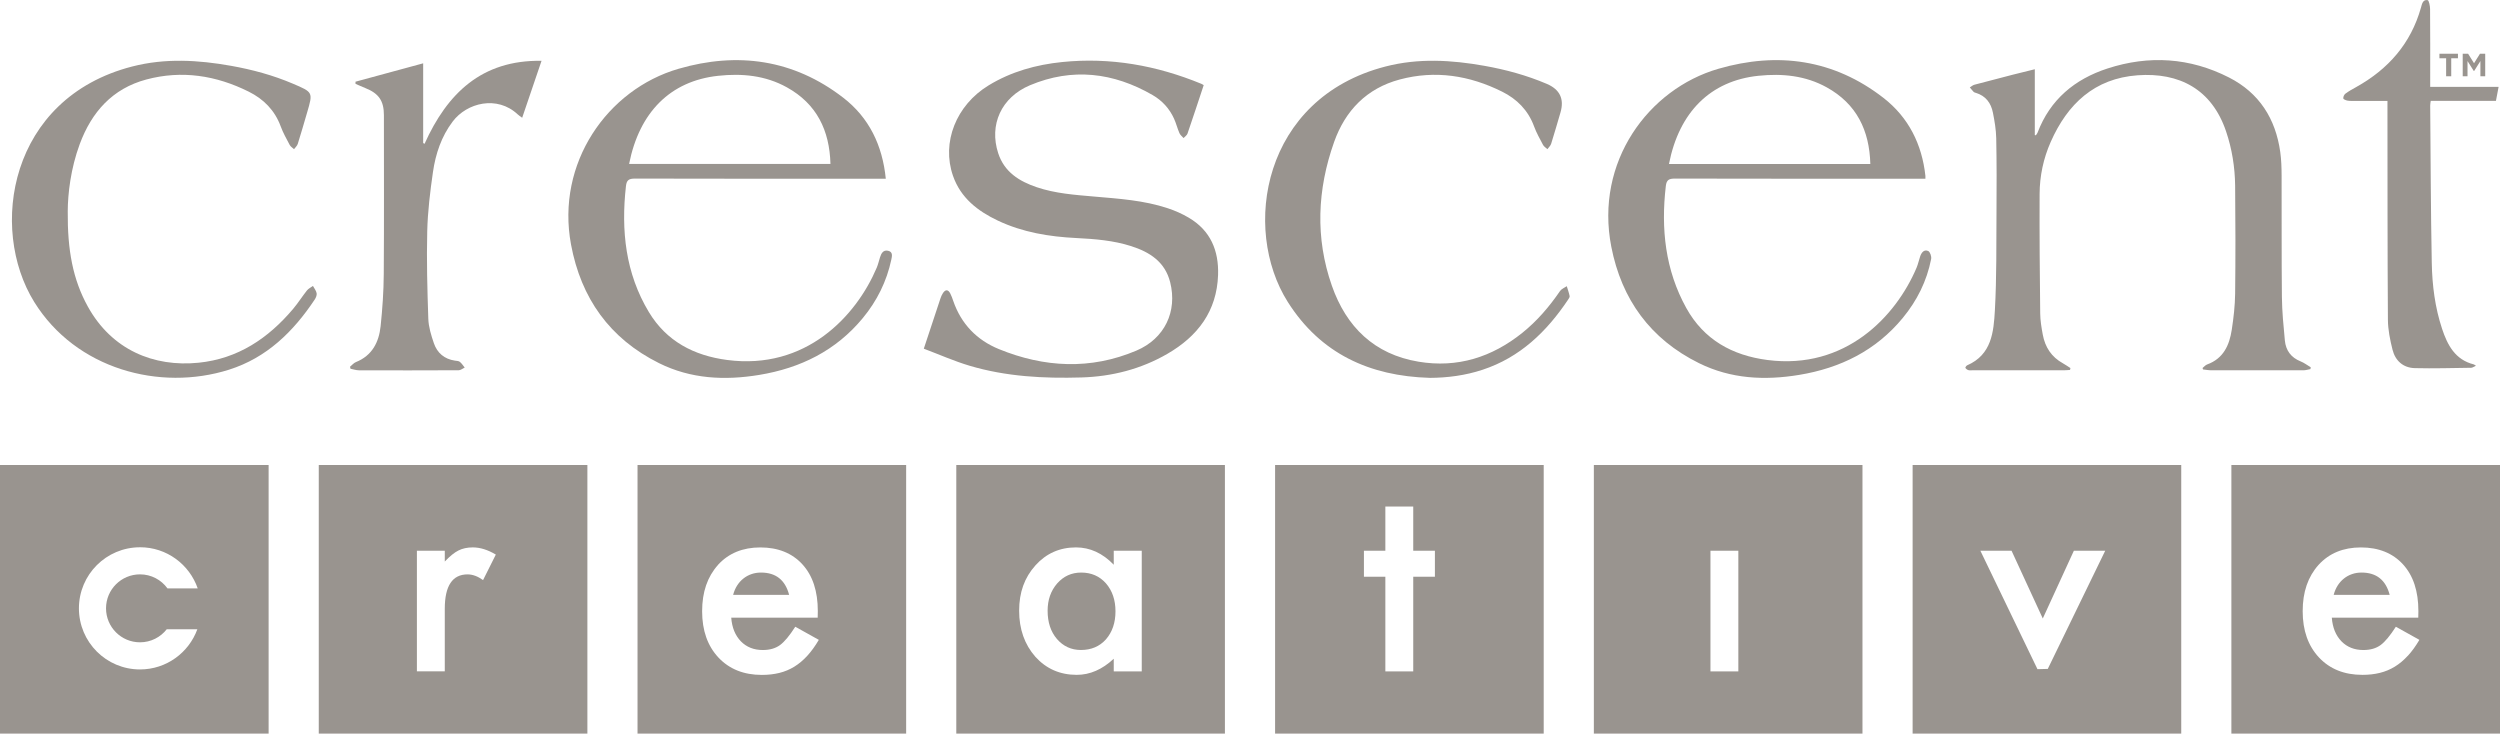 <svg xmlns="http://www.w3.org/2000/svg" id="Layer_2" viewBox="0 0 836.59 245.49"><defs><style>.cls-1{fill:#99948f;}</style></defs><g id="Layer_1-2"><g><g><path class="cls-1" d="m790.25,191.6c-1.13,0-2.2.17-3.19.52-1,.34-1.9.84-2.71,1.49-.82.65-1.51,1.43-2.09,2.34s-1.02,1.95-1.33,3.11h18.74c-1.3-4.97-4.44-7.46-9.41-7.46Z"></path><path class="cls-1" d="m746.7,155.6v89.89h89.89v-89.89h-89.89Zm59.05,63.83c-1.35,1.48-2.81,2.7-4.35,3.65-1.55.95-3.22,1.65-5.02,2.09-1.8.44-3.74.66-5.84.66-6.02,0-10.86-1.93-14.51-5.8-3.65-3.9-5.47-9.06-5.47-15.5s1.77-11.55,5.31-15.5c3.56-3.9,8.29-5.84,14.18-5.84s10.64,1.89,14.09,5.68c3.43,3.76,5.14,8.97,5.14,15.63l-.04,2.2h-28.93c.25,3.32,1.33,5.95,3.23,7.92,1.91,1.94,4.35,2.9,7.34,2.9,2.32,0,4.24-.55,5.76-1.66,1.49-1.1,3.19-3.15,5.1-6.13l7.88,4.39c-1.22,2.07-2.5,3.85-3.86,5.33Z"></path><path class="cls-1" d="m640.03,245.49h89.89v-89.89h-89.89v89.89Zm33.11-61.19l10.45,22.67,10.4-22.67h10.49l-19.22,39.54-3.45.09-19.11-39.64h10.45Z"></path><path class="cls-1" d="m533.36,245.49h89.89v-89.89h-89.89v89.89Zm39.02-61.19h9.33v40.37h-9.33v-40.37Z"></path><path class="cls-1" d="m426.69,245.49h89.89v-89.89h-89.89v89.89Zm29.73-61.19h7.17v-14.8h9.33v14.8h7.25v8.7h-7.25v31.67h-9.33v-31.67h-7.17v-8.7Z"></path><path class="cls-1" d="m361.72,217.51c3.45,0,6.24-1.19,8.37-3.56,2.13-2.46,3.19-5.58,3.19-9.37s-1.06-6.91-3.19-9.37c-2.13-2.4-4.89-3.61-8.29-3.61-3.21,0-5.89,1.21-8.04,3.65-2.13,2.46-3.19,5.5-3.19,9.12,0,3.87,1.04,7.02,3.11,9.45,2.13,2.46,4.81,3.69,8.04,3.69Z"></path><path class="cls-1" d="m320.01,245.49h89.89v-89.89h-89.89v89.89Zm26.45-56.26c3.62-4.03,8.15-6.05,13.6-6.05,4.7,0,8.91,1.93,12.64,5.8v-4.68h9.37v40.37h-9.37v-4.23c-3.84,3.59-7.97,5.39-12.39,5.39-5.58,0-10.2-2.02-13.84-6.05-3.62-4.12-5.43-9.26-5.43-15.42s1.81-11.1,5.43-15.13Z"></path><path class="cls-1" d="m213.34,245.49h89.89v-89.89h-89.89v89.89Zm26.92-56.46c3.56-3.9,8.29-5.84,14.18-5.84s10.64,1.89,14.09,5.68c3.43,3.76,5.14,8.97,5.14,15.63l-.04,2.2h-28.93c.25,3.32,1.33,5.95,3.23,7.92,1.91,1.94,4.35,2.9,7.34,2.9,2.32,0,4.24-.55,5.76-1.66,1.49-1.1,3.19-3.15,5.1-6.13l7.88,4.39c-1.22,2.07-2.5,3.85-3.86,5.33-1.35,1.48-2.81,2.7-4.35,3.65-1.55.95-3.22,1.65-5.02,2.09-1.8.44-3.74.66-5.84.66-6.02,0-10.86-1.93-14.51-5.8-3.65-3.9-5.47-9.06-5.47-15.5s1.77-11.55,5.31-15.5Z"></path><path class="cls-1" d="m254.65,191.6c-1.13,0-2.2.17-3.19.52-.99.34-1.9.84-2.71,1.49-.82.65-1.51,1.43-2.09,2.34-.58.91-1.02,1.95-1.33,3.11h18.74c-1.3-4.97-4.44-7.46-9.41-7.46Z"></path><path class="cls-1" d="m106.67,245.49h89.89v-89.89h-89.89v89.89Zm32.84-61.19h9.33v3.61c1.71-1.8,3.23-3.03,4.56-3.69,1.35-.69,2.96-1.04,4.81-1.04,2.46,0,5.03.8,7.71,2.4l-4.27,8.54c-1.77-1.27-3.5-1.91-5.18-1.91-5.08,0-7.63,3.84-7.63,11.52v20.93h-9.33v-40.37Z"></path><path class="cls-1" d="m0,245.49h89.89v-89.89H0v89.89Zm46.85-62.36c8.95,0,16.53,5.76,19.31,13.76h-10.12c-2.07-2.84-5.41-4.69-9.19-4.69-6.28,0-11.37,5.09-11.37,11.37s5.09,11.37,11.37,11.37c3.64,0,6.87-1.71,8.95-4.37h10.24c-2.86,7.84-10.36,13.45-19.19,13.45-11.29,0-20.44-9.15-20.44-20.44s9.15-20.44,20.44-20.44Z"></path></g><path class="cls-1" d="m818.57,19.5h-2.25v-1.51h6.2v1.51h-2.25v6.01h-1.71v-6.01Zm5.54-1.51h1.81l1.98,3.17,1.98-3.17h1.76v7.52h-1.61v-5.08l-2.08,3.3h-.15l-2.08-3.3v5.08h-1.61v-7.52Z"></path><path class="cls-1" d="m798.93,33.77c-3.82,0-7.36,0-10.89,0-.84,0-1.69.04-2.5-.1-.52-.09-1.36-.44-1.39-.74-.05-.51.28-1.27.7-1.58,1.13-.84,2.37-1.53,3.61-2.21,10.75-5.99,18.3-14.57,21.67-26.55.34-1.2.6-2.81,2.24-2.55.43.07.81,1.94.82,2.98.07,7.83.04,15.66.04,23.49v2.56h22.89c-.35,1.85-.61,3.21-.89,4.68h-21.82c-.07.59-.18,1.07-.18,1.55.15,17.58.19,35.17.53,52.74.14,7.44,1.08,14.85,3.44,21.98,1.81,5.45,4.36,10.35,10.6,11.92.17.04.32.19.74.46-.71.31-1.14.66-1.57.67-6.3.08-12.6.28-18.89.12-3.9-.1-6.53-2.47-7.46-6.18-.82-3.27-1.52-6.68-1.54-10.03-.16-23.49-.12-46.98-.15-70.46,0-.82,0-1.65,0-2.74Z"></path><path class="cls-1" d="m692.7,123.79c-.67.04-1.34.12-2.01.12-10.23,0-20.46,0-30.69,0-.45,0-.93.07-1.34-.06-.38-.12-.77-.42-.97-.75-.08-.13.3-.71.57-.84,8.25-3.56,8.89-11.21,9.3-18.45.61-11.01.46-22.06.54-33.1.06-8.15.07-16.3-.09-24.45-.06-2.86-.55-5.74-1.11-8.56-.63-3.21-2.4-5.64-5.73-6.63-.24-.07-.53-.14-.7-.31-.46-.48-.87-1-1.3-1.51.52-.31.99-.75,1.55-.9,4.28-1.15,8.57-2.25,12.86-3.36,2.35-.6,4.71-1.17,7.34-1.82v22.03c.12.02.24.05.36.07.19-.29.44-.56.56-.87,4.2-11.08,12.44-17.92,23.43-21.49,13.87-4.51,27.57-3.64,40.62,3.01,10.14,5.16,15.62,13.81,17.17,24.96.36,2.59.44,5.24.45,7.87.05,13.54-.04,27.09.1,40.63.05,4.86.53,9.73.99,14.57.32,3.31,2.06,5.7,5.27,6.98,1.2.48,2.26,1.3,3.39,1.97-.04.21-.07.41-.11.62-.76.13-1.52.38-2.28.39-10.29.03-20.58.03-30.88,0-.93,0-1.85-.18-2.78-.28-.05-.16-.1-.33-.15-.49.51-.4.95-.97,1.53-1.18,5.45-1.97,7.45-6.44,8.24-11.6.61-3.98,1.08-8.03,1.13-12.05.14-12.06.13-24.13,0-36.2-.07-6.17-1.04-12.25-3.03-18.14-4.79-14.17-15.71-19.78-29.6-18.78-14.45,1.05-23.48,9.61-29.09,22.31-2.44,5.52-3.68,11.38-3.71,17.39-.06,13.35.05,26.7.2,40.04.03,2.36.43,4.73.86,7.05.77,4.19,2.91,7.48,6.73,9.59.87.48,1.69,1.07,2.53,1.6-.05.2-.1.41-.14.61Z"></path><path class="cls-1" d="m644.3,59.81c-.92,0-1.74,0-2.56,0-27.09,0-54.18.02-81.27-.05-1.99,0-2.79.44-3.03,2.51-1.66,14.29-.2,28.1,6.87,40.84,5.85,10.54,15.33,15.83,27.16,17.36,26.07,3.37,42.96-14.55,49.88-30.88.52-1.23.78-2.57,1.22-3.84.44-1.27,1.33-2.37,2.68-1.75.63.29,1.15,1.83.98,2.67-1.44,7.38-4.73,13.94-9.49,19.72-9,10.93-20.89,16.78-34.66,19.06-11.53,1.91-22.87,1.35-33.53-3.92-16.29-8.05-25.91-21.34-29.35-38.94-5.56-28.44,12.43-52.78,35.83-59.57,19.86-5.76,38.67-3.15,55.27,9.76,8.38,6.52,12.86,15.5,14.01,26.08.03.24,0,.49,0,.96Zm-85.8-4.94h67.38c-.3-11.25-4.59-20.11-14.61-25.65-7.12-3.94-14.86-4.68-22.82-3.86-16.03,1.66-26.55,12.12-29.95,29.51Z"></path><path class="cls-1" d="m478.38,126.44c-20.03-.59-36.47-8.06-47.44-25.39-15.51-24.51-8.48-68.19,32.72-78.8,11.03-2.84,22.06-2.19,33.1-.22,7.17,1.28,14.15,3.18,20.86,6.04q6.56,2.8,4.57,9.57c-1.03,3.5-2.03,7.02-3.13,10.5-.21.65-.82,1.18-1.24,1.77-.49-.46-1.15-.84-1.46-1.41-1.08-2.04-2.22-4.07-3.01-6.22-1.98-5.37-5.7-9.13-10.69-11.61-10.9-5.43-22.36-7.25-34.25-4.07-11.05,2.95-18.24,10.4-21.97,20.92-5.63,15.88-6.37,32.06-.75,48.09,4.82,13.76,14.17,22.96,29.02,25.43,13.01,2.17,24.55-1.5,34.74-9.68,4.95-3.98,9.02-8.75,12.6-13.98.49-.71,1.49-1.08,2.25-1.61.33,1.1.73,2.18.96,3.3.07.36-.28.84-.52,1.21-7.17,10.71-16.08,19.33-28.66,23.47-5.73,1.89-11.64,2.67-17.7,2.7Z"></path><path class="cls-1" d="m309.15,116.65c2-6.04,3.78-11.45,5.58-16.85.2-.6.47-1.2.82-1.73.84-1.27,1.74-1.23,2.44.13.41.79.71,1.65,1,2.5,2.65,7.7,7.89,13.11,15.3,16.13,15.19,6.2,30.66,6.98,45.96.51,9.55-4.04,13.78-13.18,11.33-22.89-1.72-6.83-6.83-10.1-13.06-12.09-5.93-1.9-12.1-2.39-18.27-2.7-9.13-.45-18.04-1.9-26.36-5.85-6.74-3.2-12.41-7.59-14.98-14.96-3.91-11.2,1.06-23.68,11.93-30.29,7.57-4.61,15.89-6.91,24.59-7.8,16.14-1.65,31.63,1.14,46.57,7.28.23.09.43.24.8.45-1.8,5.43-3.57,10.83-5.42,16.21-.2.58-.87,1-1.32,1.5-.47-.54-1.11-1.02-1.38-1.65-.69-1.58-1.1-3.29-1.81-4.85-1.53-3.37-3.98-6.05-7.15-7.88-13.13-7.6-26.91-9.23-41.04-3.3-9.68,4.07-13.73,13.29-10.65,22.74,2.05,6.3,7.02,9.4,12.9,11.39,6.21,2.1,12.7,2.56,19.17,3.12,8.33.72,16.69,1.26,24.69,3.92,2.42.8,4.81,1.86,7,3.15,7.29,4.29,10.09,11.01,9.82,19.17-.41,12.13-6.82,20.53-16.99,26.41-8.86,5.12-18.53,7.58-28.71,7.89-12.65.38-25.24-.29-37.45-3.92-5.14-1.53-10.08-3.73-15.33-5.71Z"></path><path class="cls-1" d="m296.44,59.81c-1.06,0-1.88,0-2.71,0-27.09,0-54.18.03-81.27-.05-2.04,0-2.78.53-3,2.55-1.66,14.83-.16,29.13,7.69,42.15,5.87,9.73,15.05,14.54,26.18,16,26.3,3.46,43.17-14.62,50.06-30.89.47-1.12.73-2.32,1.1-3.48.42-1.31,1.06-2.52,2.67-2.18,1.71.36,1.35,1.84,1.1,2.99-1.55,7.28-4.79,13.79-9.52,19.52-9.01,10.93-20.9,16.77-34.68,19.04-11.53,1.9-22.88,1.36-33.53-3.94-16.53-8.23-26.11-21.75-29.45-39.71-5.06-27.21,12.13-51.86,35.98-58.79,19.79-5.75,38.54-3.13,55.11,9.67,8.64,6.67,13.13,15.9,14.25,27.14Zm-18.54-4.94c-.3-11.24-4.58-20.1-14.59-25.65-7.18-3.98-14.99-4.72-23.01-3.85-15.98,1.73-26.36,12.19-29.78,29.49h67.38Z"></path><path class="cls-1" d="m117.11,122.74c.66-.53,1.24-1.27,1.99-1.57,5.46-2.19,7.7-6.67,8.27-12.03.61-5.79,1.01-11.63,1.05-17.46.13-17.71.05-35.42.05-53.13,0-4.81-1.72-7.29-6.22-9.08-1.11-.44-2.18-.94-3.28-1.41,0-.24,0-.48-.01-.72,7.43-2.02,14.87-4.04,22.65-6.15v26.68c.15.09.31.17.46.26,7.58-16.83,19.09-28.1,39.15-27.78-2.17,6.39-4.3,12.64-6.48,19.06-.62-.46-1.11-.76-1.51-1.14-6.85-6.42-16.99-3.92-21.76,2.42-3.77,5-5.7,10.79-6.58,16.85-.95,6.58-1.76,13.24-1.92,19.88-.24,9.74.03,19.5.36,29.24.09,2.75.96,5.55,1.86,8.19,1.11,3.25,3.5,5.31,7.03,5.83.57.08,1.25.09,1.66.41.64.51,1.09,1.26,1.63,1.91-.67.31-1.33.9-2,.9-11.13.06-22.25.05-33.38.02-.95,0-1.9-.34-2.84-.52-.05-.21-.1-.43-.15-.64Z"></path><path class="cls-1" d="m22.67,70.74c-.11,12.91,1.69,22.77,6.74,31.88,8.01,14.46,22.03,20.28,37.04,18.76,13.17-1.33,23.32-8.16,31.65-18.03,1.65-1.96,3.02-4.15,4.62-6.16.5-.63,1.33-1.01,2-1.51.44.81,1.09,1.59,1.24,2.45.12.66-.26,1.53-.66,2.13-7.15,10.73-16.03,19.45-28.66,23.45-23.17,7.33-51.25-.2-65.18-22.65C-3.82,76.43,3.04,32.85,44.25,22.25c11.03-2.84,22.06-2.19,33.1-.22,7.1,1.27,14.03,3.14,20.68,5.98,6.73,2.87,6.75,2.83,4.74,9.65-1.03,3.5-2.03,7.02-3.13,10.5-.21.65-.82,1.18-1.25,1.76-.49-.47-1.15-.85-1.45-1.42-1.08-2.04-2.22-4.07-3.01-6.22-1.98-5.37-5.71-9.13-10.7-11.61-10.9-5.43-22.36-7.25-34.25-4.07-11.36,3.04-18.32,10.89-22.3,21.63-3,8.1-3.99,16.54-4.01,22.52Z"></path></g></g></svg>